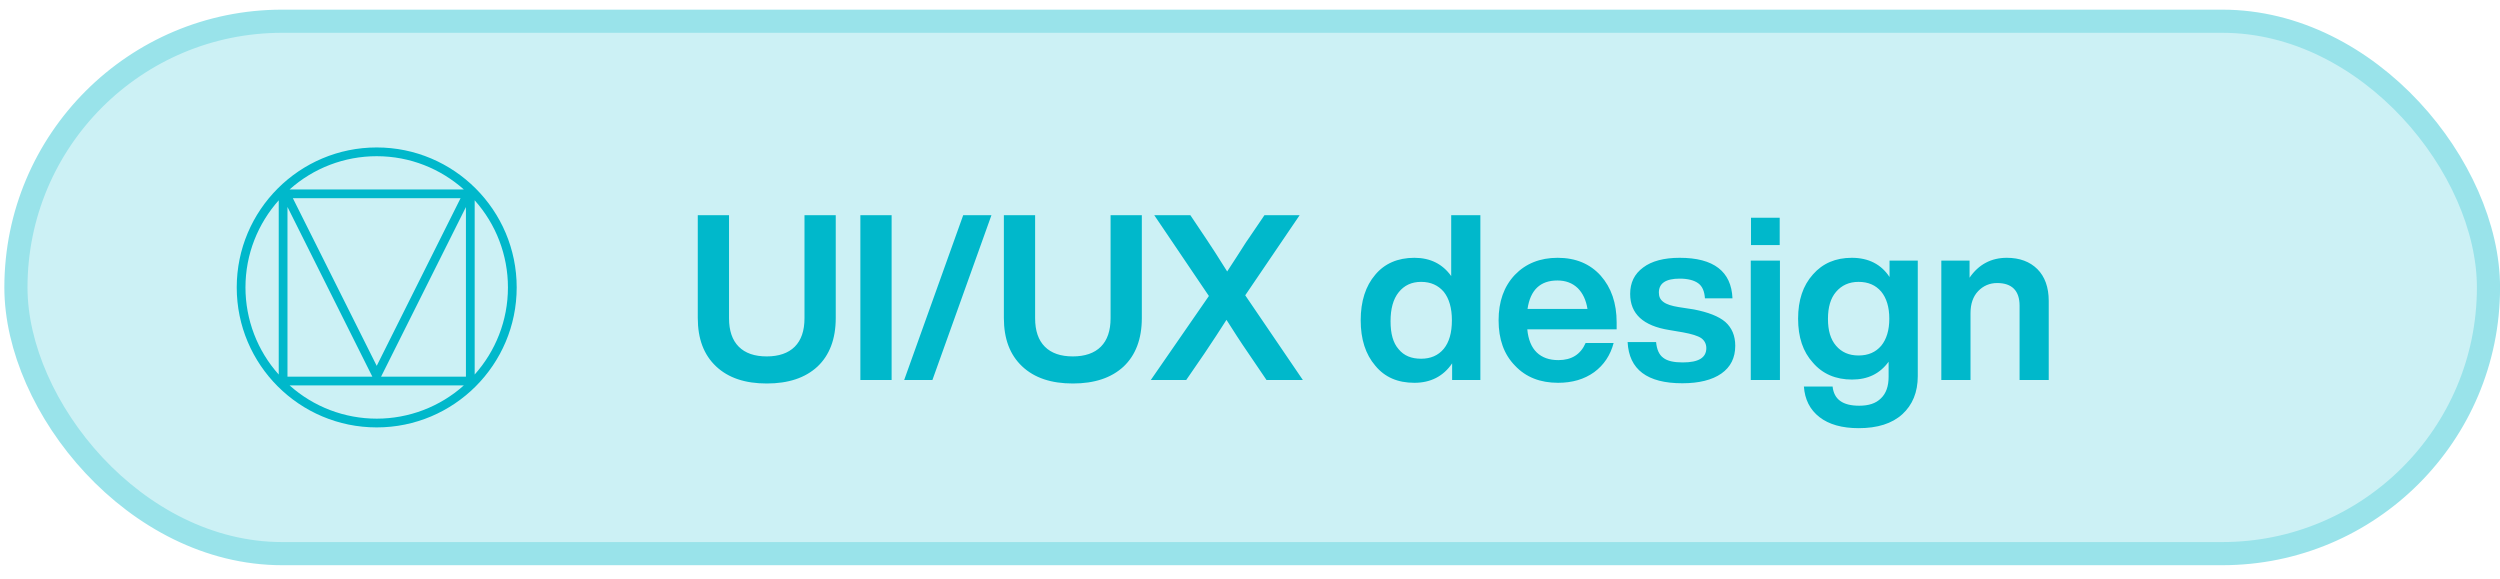<svg width="108" height="25" viewBox="0 0 108 25" fill="none" xmlns="http://www.w3.org/2000/svg">
<rect x="0.688" y="0.917" width="106.814" height="23" rx="11.5" fill="#CCF1F5" stroke="#99E3EA"/>
<path d="M33.124 16.567C32.194 16.567 31.464 16.327 30.934 15.827C30.404 15.327 30.144 14.637 30.144 13.737V9.297H31.494V13.747C31.494 14.287 31.634 14.697 31.914 14.977C32.194 15.257 32.594 15.397 33.124 15.397C33.644 15.397 34.054 15.257 34.334 14.977C34.614 14.697 34.754 14.287 34.754 13.747V9.297H36.104V13.737C36.104 14.647 35.834 15.347 35.314 15.837C34.784 16.327 34.054 16.567 33.124 16.567ZM38.518 16.417H37.168V9.297H38.518V16.417ZM40.28 16.417H39.06L41.61 9.297H42.83L40.28 16.417ZM46.347 16.567C45.417 16.567 44.687 16.327 44.157 15.827C43.627 15.327 43.367 14.637 43.367 13.737V9.297H44.717V13.747C44.717 14.287 44.857 14.697 45.137 14.977C45.417 15.257 45.817 15.397 46.347 15.397C46.867 15.397 47.277 15.257 47.557 14.977C47.837 14.697 47.977 14.287 47.977 13.747V9.297H49.327V13.737C49.327 14.647 49.057 15.347 48.537 15.837C48.007 16.327 47.277 16.567 46.347 16.567ZM56.144 9.297L53.794 12.757L56.284 16.417H54.714L53.934 15.267C53.574 14.747 53.264 14.257 52.984 13.817C52.704 14.257 52.384 14.747 52.034 15.267L51.244 16.417H49.714L52.224 12.787L49.864 9.297H51.424L52.134 10.357C52.314 10.617 52.604 11.077 53.014 11.727C53.144 11.527 53.284 11.317 53.424 11.097C53.564 10.877 53.664 10.717 53.744 10.597C53.814 10.487 53.864 10.407 53.904 10.357L54.624 9.297H56.144ZM62.692 11.927V9.297H63.952V16.417H62.732V15.697C62.352 16.257 61.802 16.537 61.102 16.537C60.382 16.537 59.822 16.297 59.412 15.797C58.992 15.307 58.782 14.657 58.782 13.837C58.782 13.017 58.992 12.357 59.412 11.867C59.812 11.387 60.382 11.137 61.102 11.137C61.792 11.137 62.322 11.407 62.692 11.927ZM60.422 15.087C60.652 15.367 60.972 15.497 61.392 15.497C61.802 15.497 62.132 15.357 62.372 15.067C62.602 14.787 62.722 14.377 62.722 13.837C62.722 13.307 62.602 12.897 62.372 12.607C62.132 12.327 61.812 12.177 61.392 12.177C60.982 12.177 60.662 12.327 60.422 12.627C60.182 12.927 60.072 13.347 60.072 13.877C60.072 14.417 60.182 14.817 60.422 15.087ZM69.839 13.927V14.227H65.979C66.019 14.667 66.159 15.007 66.389 15.227C66.619 15.447 66.929 15.557 67.319 15.557C67.889 15.557 68.279 15.317 68.499 14.817H69.709C69.569 15.347 69.289 15.767 68.869 16.077C68.439 16.387 67.919 16.537 67.309 16.537C66.539 16.537 65.919 16.297 65.449 15.797C64.969 15.307 64.739 14.657 64.739 13.837C64.739 13.027 64.969 12.377 65.439 11.877C65.909 11.387 66.529 11.137 67.289 11.137C68.069 11.137 68.689 11.397 69.149 11.907C69.609 12.427 69.839 13.097 69.839 13.927ZM67.279 12.117C66.539 12.117 66.109 12.527 65.989 13.347H68.579C68.519 12.967 68.379 12.667 68.159 12.447C67.929 12.227 67.639 12.117 67.279 12.117ZM72.673 16.557C71.163 16.557 70.373 15.967 70.313 14.777H71.543C71.573 15.097 71.673 15.327 71.853 15.457C72.033 15.597 72.313 15.657 72.693 15.657C73.373 15.657 73.713 15.457 73.713 15.037C73.713 14.857 73.633 14.707 73.493 14.607C73.343 14.507 73.083 14.427 72.703 14.357L72.113 14.257C70.983 14.077 70.423 13.557 70.423 12.697C70.423 12.217 70.603 11.837 70.983 11.557C71.353 11.277 71.883 11.137 72.563 11.137C74.033 11.137 74.793 11.727 74.843 12.887H73.653C73.633 12.587 73.543 12.367 73.363 12.237C73.183 12.107 72.913 12.037 72.563 12.037C71.963 12.037 71.663 12.237 71.663 12.637C71.663 12.817 71.723 12.947 71.863 13.047C71.993 13.147 72.213 13.217 72.523 13.267L73.173 13.367C73.793 13.487 74.253 13.667 74.533 13.907C74.813 14.157 74.963 14.497 74.963 14.937C74.963 15.457 74.763 15.857 74.363 16.137C73.963 16.417 73.393 16.557 72.673 16.557ZM76.883 10.587H75.643V9.407H76.883V10.587ZM76.893 16.417H75.633V11.257H76.893V16.417ZM81.628 11.967V11.257H82.848V16.247C82.848 16.947 82.618 17.497 82.178 17.897C81.738 18.297 81.108 18.497 80.298 18.497C79.578 18.497 79.008 18.337 78.598 18.017C78.188 17.697 77.968 17.257 77.928 16.697H79.168C79.228 17.257 79.608 17.527 80.318 17.527C80.728 17.527 81.038 17.427 81.258 17.207C81.478 16.997 81.588 16.687 81.588 16.277V15.627C81.208 16.147 80.688 16.397 80.008 16.397C79.308 16.397 78.738 16.157 78.318 15.667C77.888 15.197 77.678 14.567 77.678 13.767C77.678 12.967 77.888 12.337 78.318 11.857C78.738 11.377 79.298 11.137 79.998 11.137C80.718 11.137 81.268 11.417 81.628 11.967ZM80.288 15.357C80.708 15.357 81.028 15.217 81.268 14.937C81.498 14.657 81.618 14.267 81.618 13.767C81.618 13.267 81.498 12.877 81.268 12.597C81.028 12.317 80.708 12.177 80.288 12.177C79.878 12.177 79.558 12.327 79.318 12.607C79.078 12.887 78.968 13.277 78.968 13.777C78.968 14.277 79.078 14.657 79.318 14.937C79.558 15.217 79.878 15.357 80.288 15.357ZM86.695 11.137C87.255 11.137 87.695 11.307 88.016 11.627C88.335 11.947 88.505 12.407 88.505 12.997V16.417H87.246V13.207C87.246 12.557 86.915 12.227 86.275 12.227C85.956 12.227 85.675 12.347 85.456 12.577C85.236 12.807 85.126 13.127 85.126 13.527V16.417H83.865V11.257H85.085V11.997C85.475 11.427 86.016 11.137 86.695 11.137Z" fill="#00B8CB"/>
<path d="M16.274 6.37C12.937 6.37 10.227 9.08 10.227 12.417C10.227 15.754 12.937 18.464 16.274 18.464C19.61 18.464 22.321 15.754 22.321 12.417C22.321 9.08 19.61 6.37 16.274 6.37ZM16.274 6.748C17.721 6.748 19.035 7.293 20.038 8.185H12.51C13.544 7.258 14.885 6.747 16.274 6.748ZM12.652 8.563H19.896L16.274 15.805L12.652 8.563ZM12.041 8.653V16.181C11.115 15.146 10.604 13.806 10.604 12.417C10.604 10.97 11.15 9.655 12.041 8.653ZM20.506 8.653C21.432 9.688 21.944 11.028 21.943 12.417C21.943 13.864 21.398 15.179 20.506 16.18V8.653ZM12.419 8.94L16.085 16.271H12.419V8.94ZM20.128 8.94V16.271H16.463L20.13 8.94H20.128ZM12.51 16.649H20.038C19.002 17.576 17.662 18.086 16.274 18.086C14.886 18.086 13.545 17.576 12.51 16.649Z" fill="#00B8CB"/>
</svg>
